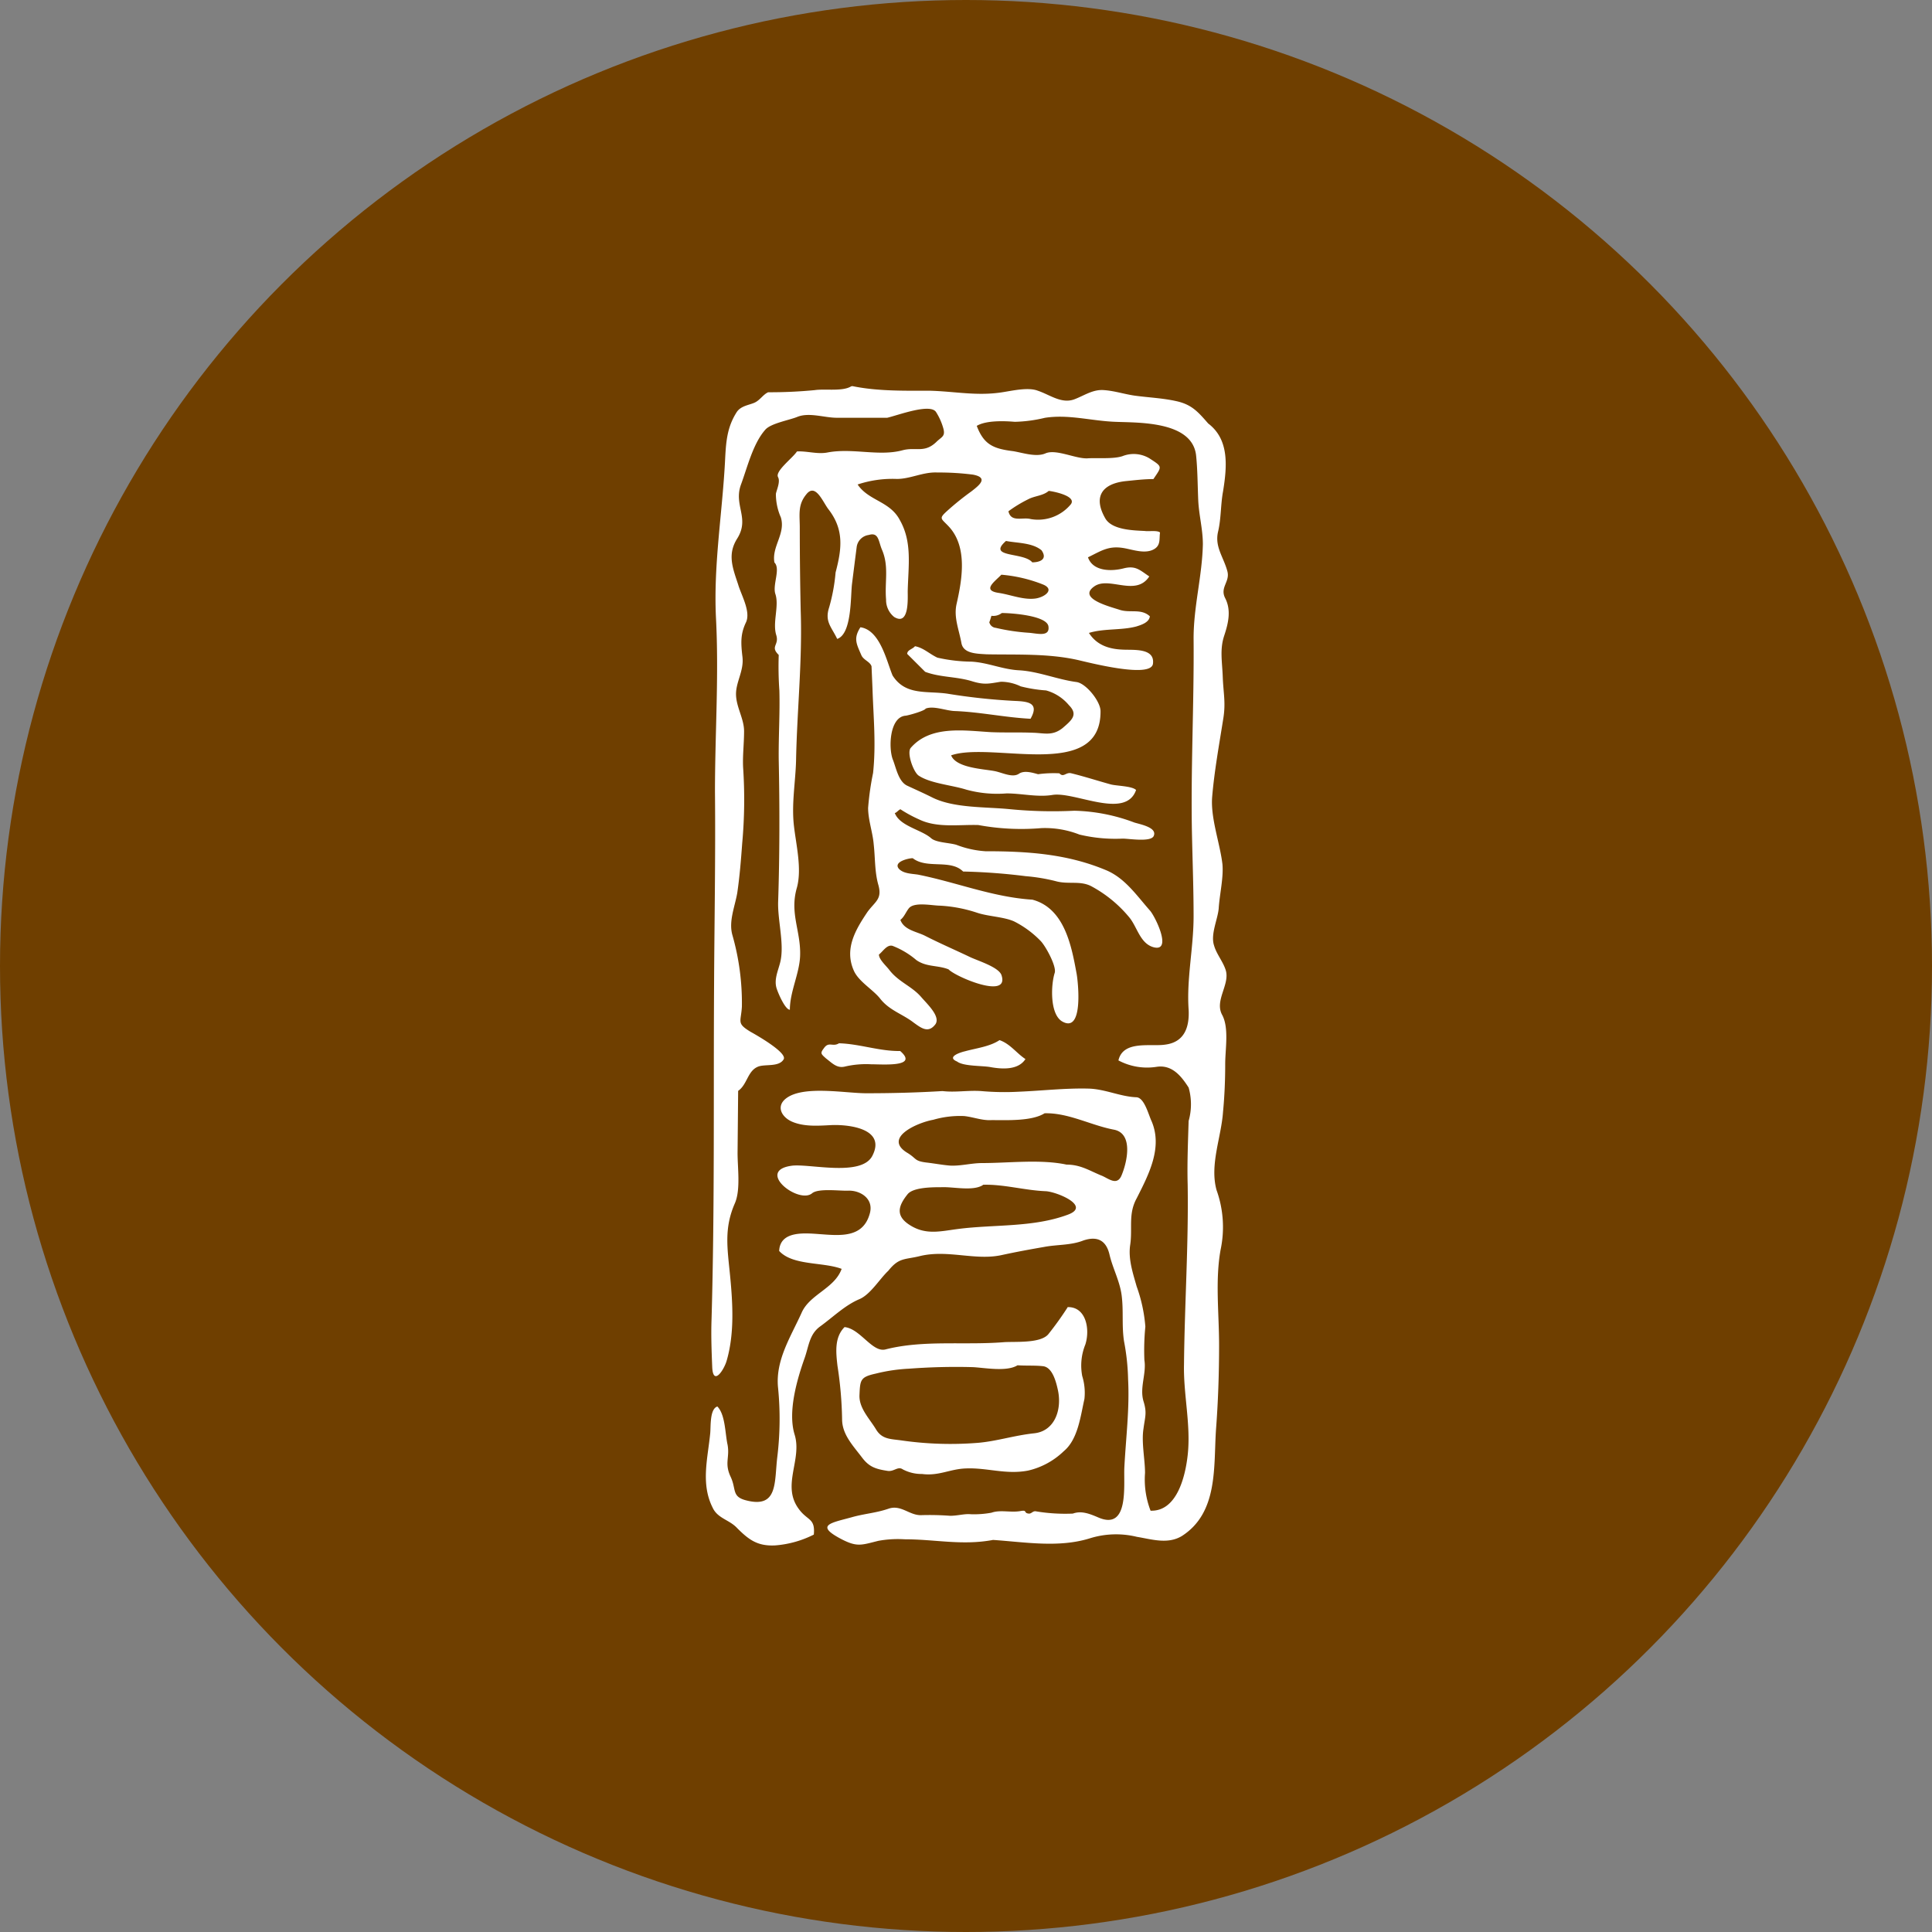 <?xml version='1.0' encoding='utf-8'?>
<svg xmlns="http://www.w3.org/2000/svg" id="Layer_1" data-name="Layer 1" viewBox="0 0 300 300" width="300" height="300"><rect x="0" y="0" width="300" height="300" fill="#808080" stroke="none"/><defs><clipPath id="bz_circular_clip"><circle cx="150.0" cy="150.0" r="150.0" /></clipPath></defs><g clip-path="url(#bz_circular_clip)"><rect x="-1.5" y="-1.5" width="303" height="303" fill="#6f3f00" /><path d="M158,212c1.34.09,2.69,0,3.94.14,1.49.15,2.06,2.45,2.35,3.8.62,3.07-.58,6.29-3.7,6.62s-5.86,1.25-8.83,1.49a53.32,53.32,0,0,1-11.77-.38c-1.68-.24-3-.15-3.94-1.68-1-1.68-2.69-3.32-2.59-5.38.1-2.36.14-2.79,2.54-3.32a26.36,26.36,0,0,1,5.14-.76,97.08,97.08,0,0,1,9.94-.24c1.78.09,5.24.76,6.92-.29m7.78-9a50.41,50.41,0,0,1-3,4.18c-1.25,1.48-5.28,1.1-7,1.24-6.1.48-12.39-.38-18.25,1.11-2.06.57-3.94-3.22-6.39-3.46-1.58,1.59-1.34,3.89-1.1,6a60.1,60.1,0,0,1,.72,8.31c0,2.35,1.68,4.08,3.07,5.91,1.11,1.49,2.12,1.82,4,2.11,1,.15,1.58-.77,2.35-.24a6.22,6.22,0,0,0,3,.72c2.59.34,4.32-.77,6.77-.86,3.31-.15,6.24,1,9.7.33a11.78,11.78,0,0,0,5.52-3c2.21-1.83,2.6-5.38,3.22-8.12a8.79,8.79,0,0,0-.34-3.55,8.68,8.68,0,0,1,.48-4.9c.77-2.4.1-5.91-2.78-5.81m-13.16-19c3.31-.1,6.48.87,9.8,1,1.73.1,7.1,2.31,3.41,3.65-5.38,2-11.43,1.49-17,2.21-2.69.34-5,1-7.49-.58-2.31-1.44-1.83-3-.39-4.8.87-1.1,3.89-1.1,5.19-1.1,1.87-.1,4.95.67,6.53-.34m9.56-11.14c3.69-.1,7.2,1.87,10.75,2.54,3.08.58,2.07,5.05,1.2,7.11-.72,1.73-2.11.39-3.17,0-1.87-.77-3.21-1.68-5.37-1.68-4-.86-9-.24-13.11-.24-1.68,0-3.32.48-5,.39-1.2-.1-2.45-.34-3.7-.48-1.82-.24-1.44-.58-2.83-1.45-4-2.35,1.49-4.75,3.94-5.18a14.91,14.91,0,0,1,4.8-.58c1.44.15,2.79.72,4.27.63,2.36,0,6.25.19,8.22-1.06M130.28,162c-1,.62-1.58-.34-2.35.77-.58.77-.48.86.33,1.58,1,.77,1.73,1.59,3,1.25a14.5,14.5,0,0,1,4-.34c1.83,0,7.45.48,4.52-2.06-3.22.05-6.29-1.11-9.51-1.2m24.92-.48c-1.49,1-3.65,1.25-5.38,1.73-.62.14-2.92.86-1.2,1.58,1,.77,3.94.63,5.19.87,1.83.33,4.32.48,5.43-1.25-1.35-.87-2.36-2.36-4-2.93m-13.15-61.18c-.39.48-1.21.57-1.21,1.2l2.79,2.78c2.31.87,4.8.72,7.2,1.44,2,.63,2.69.39,4.57.1a7.19,7.19,0,0,1,3.07.72,22.29,22.29,0,0,0,3.94.63,7.06,7.06,0,0,1,3.55,2.3c1.49,1.49.38,2.35-1,3.55-1.58,1.25-2.83.77-4.56.72-2.21-.09-4.32,0-6.53-.09-4.18-.24-9.41-1.11-12.49,2.45-.62.77.39,3.65,1.2,4.27,1.83,1.25,5.19,1.49,7.45,2.21a18.16,18.16,0,0,0,6.24.58c2.35,0,4.8.62,7.11.24,3.45-.58,11.38,3.89,13-.77-.62-.63-3.07-.63-3.94-.87-2.06-.57-4-1.2-6.1-1.72-.86-.24-1.2.72-1.87,0a18,18,0,0,0-3.31.14c-.87-.24-2.11-.62-2.93-.1-1,.72-2.59-.14-3.79-.38-1.73-.34-6-.48-6.78-2.45,6.39-2.21,23.29,4.08,23.2-6.87,0-1.49-2.21-4.27-3.7-4.51-3-.39-6-1.68-9-1.83-2.54-.14-4.8-1.2-7.35-1.34a25,25,0,0,1-5.28-.62c-1.25-.58-2.16-1.54-3.5-1.78m-8.46-2.93c-1.1,1.73-.62,2.54.15,4.32.33.77,1.34,1,1.58,1.73l.15,3.46c.14,4.42.57,8.59.09,13.11a43.36,43.36,0,0,0-.77,5.42c0,1.88.72,3.8.87,5.67.24,2.11.14,4.27.72,6.29.62,2.21-.48,2.55-1.68,4.18-1.87,2.78-3.65,5.76-2.11,9.17.76,1.68,3,2.93,4.08,4.32,1.44,1.83,3.45,2.36,5.18,3.7,1.2.87,2.31,1.73,3.41.24.77-1.2-1.25-3.07-2.21-4.18-1.48-1.73-3.55-2.35-5-4.27-.48-.62-1.58-1.59-1.58-2.35.62-.48,1.25-1.59,2.11-1.35a12.8,12.8,0,0,1,3.7,2.21c1.58,1.11,3.31.77,5,1.44,1,1.11,9.56,4.8,8.21.87-.48-1.25-3.7-2.21-4.9-2.79-2.3-1.1-4.65-2.11-7-3.31-1.25-.63-3.22-.87-3.79-2.45.62-.48.86-1.25,1.34-1.83.87-1,3.65-.38,4.8-.38a21.9,21.9,0,0,1,5.77,1.1c1.72.58,4.17.63,5.76,1.35a15.41,15.41,0,0,1,4.08,3c.77.76,2.55,4,2.21,5-.58,1.82-.77,6.29,1.1,7.49,3.41,2.06,2.55-6,2.31-7.35-.77-4.18-1.83-10.18-6.87-11.52-6.15-.39-11.76-2.69-17.77-3.89-1-.15-2.21-.15-2.93-.87-1-1.1,1.44-1.68,2.12-1.68,2.21,1.73,5.86.1,7.82,2.07a93.26,93.26,0,0,1,9.71.72,28.38,28.38,0,0,1,4.65.77c2,.57,3.89-.15,5.67.86a19.74,19.74,0,0,1,5.76,4.75c1.25,1.49,1.68,4.09,3.8,4.66,3,.77.14-5-.63-5.76-2.06-2.35-3.79-4.9-6.62-6.15-6.1-2.59-12.3-3-18.88-3a15.2,15.2,0,0,1-4.51-1c-1.11-.33-3.08-.33-3.89-1-1.49-1.35-4.9-1.88-5.67-3.94.24,0,.48-.39.87-.58a20.67,20.67,0,0,0,2.93,1.59c2.78,1.34,6.14.77,9.17.86a36.83,36.83,0,0,0,9.79.48,14.66,14.66,0,0,1,5.91,1,24,24,0,0,0,6.72.63c1,0,4.33.57,4.81-.39.62-1.34-2.07-1.82-3-2.11a28.13,28.13,0,0,0-9.32-1.83,68.59,68.59,0,0,1-10-.24c-3.8-.38-8.7-.14-12.06-1.82-1.25-.63-2.54-1.2-3.89-1.83s-1.73-2.78-2.21-4c-.72-1.73-.57-6.72,2-6.87.58-.09,2.93-.76,3.08-1.1,1.24-.48,3.17.34,4.51.38,3.94.15,7.83,1,11.77,1.2,1.48-2.59-.58-2.69-2.6-2.78a94.22,94.22,0,0,1-10.27-1.11c-3.22-.48-6.54.34-8.55-2.83-.91-2.16-1.92-7.06-5-7.49m21.95-2.21c1.44,0,7,.38,7.25,2.07s-1.73,1.1-3,1a31.4,31.4,0,0,1-5.18-.77,1.13,1.13,0,0,1-1-.87c.14-.33.24-.72.33-1a2.16,2.16,0,0,0,1.54-.38m0-6a22.7,22.7,0,0,1,6.39,1.49c2,.77.38,2-1.11,2.21-1.87.24-3.79-.58-5.66-.87-2.69-.38-.68-1.73.38-2.83m.72-5.24c1.73.34,4.08.25,5.52,1.45,1,1.44-.33,1.87-1.44,1.87-1.34-1.63-7.11-.67-4.08-3.32m6.63-7.77c.33,0,4.41.72,3.45,2.06a6.6,6.6,0,0,1-6.24,2.31c-1.25-.34-3.07.57-3.46-1.21a20.23,20.23,0,0,1,3.08-1.87c1-.53,2.3-.53,3.17-1.29M132.15,60c-1.34.82-4.08.34-5.66.58a71.92,71.92,0,0,1-7.21.33c-.77.34-1.25,1.2-2.06,1.59s-2.11.48-2.79,1.44c-1.49,2.3-1.68,4.51-1.82,7.11-.39,8.3-1.83,16.42-1.44,24.77.48,9.08-.15,18.06-.15,27.14.1,10.08-.09,20.12-.14,30.15-.1,17.2.1,34.58-.39,51.72-.09,2.45,0,4.9.1,7.35.1,3.08,1.73.72,2.21-.77,1.25-4.17,1-8.83.58-13.2s-1-7.45.76-11.43c.87-2.11.39-5.38.39-7.73l.09-9.66c1.45-1,1.45-3.17,3.17-3.79,1.11-.38,3.17.1,3.89-1.1.63-1-4.08-3.7-5.13-4.28-2.21-1.34-1.49-1.49-1.35-3.89a38.4,38.4,0,0,0-1.49-11.19c-.57-2.11.39-4.32.77-6.48.38-2.59.58-5.14.77-7.73a74.48,74.48,0,0,0,.14-11.77c-.09-1.87.15-3.69.15-5.62s-1.2-3.69-1.25-5.66,1.25-3.7,1-5.86-.34-3.55.57-5.43c.72-1.68-.76-4.18-1.25-5.86-.86-2.59-1.68-4.65-.14-7.1,2-3.17-.58-5.14.58-8.36,1-2.69,1.87-6.39,3.79-8.55.87-1,3.79-1.49,5-2,1.83-.72,4.18.15,6.1.15h7.83c1.68-.39,6.72-2.31,7.59-.87a9.45,9.45,0,0,1,1.1,2.45c.39,1.35-.24,1.35-1.1,2.21-1.83,1.73-3.17.72-5.19,1.25-3.65,1-7.73-.38-11.62.34-1.59.33-3.22-.24-4.8-.15-.63,1-3.46,3.08-2.93,4,.38.72-.24,2-.34,2.59a9,9,0,0,0,.77,3.65c.77,2.54-1.44,4.51-1,7,1,1-.33,3.46.15,4.9.62,1.87-.48,4.42.14,6.39.48,1.58-1,1.72.38,3.07a53.26,53.26,0,0,0,.1,5.52c.1,3.56-.14,7.11-.1,10.76.15,7.25.15,14.74-.09,22-.1,2.93,1,6.63.33,9.41-.33,1.35-1,2.69-.57,4.08.24.77,1.34,3.32,2.06,3.32,0-2.79,1.49-5.62,1.59-8.36.14-3.89-1.68-6.62-.48-10.66.77-2.93-.15-6.63-.48-9.55-.39-3.41.24-6.73.33-10.09.15-7.83,1-15.61.72-23.39-.09-4.27-.14-8.54-.14-12.77,0-2.06-.34-3.55,1-5.19,1.44-1.87,2.59,1.2,3.46,2.31,2.45,3.17,2.06,6.15,1.1,9.8a28.18,28.18,0,0,1-1,5.42c-.72,2.21.34,3,1.25,4.9,2.3-.77,2.06-6.63,2.3-8.55s.49-3.89.73-5.76a2.18,2.18,0,0,1,1.87-1.83c1.58-.48,1.49,1,2.06,2.31,1.11,2.59.39,5,.63,7.73a3.38,3.38,0,0,0,1.25,2.69c2.35,1.44,2.11-2.78,2.11-4,.09-3.94.72-7.59-1.2-11-1.54-3-4.85-3-6.58-5.57a17.21,17.21,0,0,1,6.1-.86c2.11,0,4.08-1.11,6.29-1a41.55,41.55,0,0,1,5.52.33c2.55.48.87,1.73-.24,2.6a44.12,44.12,0,0,0-3.65,2.93c-1.49,1.34-1.1,1.2.15,2.54,2.93,3.17,2.06,8.21,1.2,12-.48,2.11.38,4,.76,6.14.34,1.59,2.36,1.59,3.89,1.69,4.66.09,9.46-.15,14.07.86,1.69.38,11.43,2.93,11.77.62.34-2.54-3.17-2.11-4.75-2.21-2.12-.09-4-.72-5.19-2.59,2.35-.72,5-.38,7.35-1,.77-.24,2-.62,2.11-1.58-1.34-1.25-3.07-.48-4.66-1S167.16,92.9,170,91c2.31-1.49,6.39,1.68,8.46-1.49-1.49-1-2.12-1.73-4-1.25s-4.75.49-5.52-1.72c2.06-1,3.17-1.83,5.52-1.44,1.44.24,3.41,1,4.8.14,1-.62.72-1.59.87-2.55-.39-.38-1.83-.14-2.35-.24-1.73-.09-5-.14-6.1-1.87-2-3.41-.58-5.43,3-5.86,1.44-.14,2.93-.33,4.42-.33,1.35-2,1.44-1.88-.62-3.22a4.74,4.74,0,0,0-4.18-.34c-1.44.48-3.94.24-5.43.34-1.82.1-4.89-1.49-6.53-.77-1.44.63-3.55-.1-5-.34-3.07-.38-4.56-1-5.67-3.93,1.44-.87,4.28-.77,5.91-.63a21.92,21.92,0,0,0,4.66-.62c3.7-.58,7.2.48,10.95.62,3.55.15,11.86-.14,12.53,5.14.24,2.21.24,4.66.34,7s.72,4.52.72,6.87c-.1,4.9-1.44,9.65-1.44,14.6.09,10.32-.48,20.7-.24,30.93.09,4.08.24,8.11.24,12.24,0,4.9-1.11,9.7-.77,14.5.14,2.69-.63,5.05-3.65,5.43-2.21.34-6.53-.72-7.25,2.45a9.46,9.46,0,0,0,5.9,1c2.45-.39,3.89,1.49,5,3.22a9.5,9.5,0,0,1,0,5.18c-.1,3.32-.24,6.63-.15,9.85.15,9.31-.48,18.63-.57,28-.1,4.66,1.1,9.41.57,14.07-.38,3.41-1.72,8.74-5.76,8.6a13.39,13.39,0,0,1-.86-5.86c0-2.11-.58-4.75-.24-6.87.24-1.87.57-2.45,0-4.27-.63-2.11.48-4.28.14-6.39a37.32,37.32,0,0,1,.15-5.19,23.72,23.72,0,0,0-1.35-6.24c-.58-2.06-1.34-4.27-1-6.48.38-2.59-.34-4.76,1-7.2,1.87-3.7,4.08-7.88,2.31-12-.48-1-1.11-3.65-2.36-3.7-2.45-.09-4.8-1.25-7.34-1.34-3.65-.1-7.26.33-10.91.48a40.81,40.81,0,0,1-5.85-.1c-2.07-.14-4,.24-6,0-3.93.24-7.87.34-11.86.34-3.22,0-9.7-1.25-12.39.77-1.68,1.25-.72,3,1,3.69,1.88.77,4.08.58,6.1.48,2.69-.09,8.45.58,6.24,4.81-1.72,3.21-9.55,1.2-12.39,1.49-5.9.72,1,6.09,3.08,4.27,1-.77,4.18-.34,5.52-.38,1.87-.1,4.08,1.2,3.41,3.55-1,3.65-4.27,3.46-7.44,3.22-2.31-.15-6.49-.72-6.63,2.59,2.11,2.3,6.77,1.68,9.7,2.78-1.1,3.08-5,3.94-6.24,6.87-1.68,3.7-4,7.25-3.65,11.43a49.05,49.05,0,0,1-.1,10.9c-.48,3.94.15,8.07-4.9,6.73-2.21-.58-1.44-1.73-2.35-3.65-1-2.12-.1-3-.48-5-.38-1.73-.34-4.66-1.58-5.91-1.21.39-1,3.17-1.11,4.18-.38,3.89-1.49,7.83.38,11.53.77,1.68,2.6,1.87,3.8,3.17,1.82,1.82,3.17,2.83,5.91,2.69a16,16,0,0,0,6-1.68c.24-2.6-1-2.12-2.35-4-2.69-3.65.57-7.63-.63-11.52-1.1-3.56.38-8.6,1.59-12,.62-1.82.72-3.55,2.3-4.75,2.07-1.49,3.89-3.32,6.15-4.28,1.73-.72,3.17-3.17,4.51-4.42,1.68-2.11,2.55-1.68,5-2.3,4.28-1,8.55.77,12.63-.14,2.21-.48,4.33-.87,6.53-1.25,2-.39,4.18-.24,6.1-1,2.12-.72,3.56-.1,4.09,2.21.48,2.06,1.58,4.08,1.87,6.24.33,2.45,0,4.75.38,7.2a34.89,34.89,0,0,1,.63,5.91c.24,4.56-.34,9.07-.58,13.64-.14,2.78.77,9.84-4,7.82-1.44-.62-2.69-1.1-4-.62a27.6,27.6,0,0,1-5.66-.34c-.58-.14-.72.39-1.2.34-.87-.1-.1-.62-1.35-.38-1.49.24-3.07-.24-4.42.24a14.93,14.93,0,0,1-3.21.24c-1-.1-2,.24-3.22.24a43.48,43.48,0,0,0-4.42-.1c-1.87.1-3.17-1.68-5.14-1s-3.79.77-5.76,1.34c-3.17.87-5.67,1.2-1.68,3.32,2.54,1.34,3.17,1,5.86.33a17,17,0,0,1,4.08-.24c4.75,0,8.93,1,13.73.1,5,.34,10.18,1.25,15-.24a13.66,13.66,0,0,1,7.34-.24c2.31.38,4.81,1.2,7-.14,5.66-3.65,4.89-10.76,5.28-16.52.33-4.33.48-8.74.48-13.11,0-4.9-.63-10.09.24-14.84a17,17,0,0,0-.63-9.22c-1.1-3.94.73-8.21,1-12.15.24-2.45.34-5,.34-7.45,0-2.3.62-5.61-.48-7.63-1.2-2.21,1.2-4.66.58-6.87-.39-1.34-1.45-2.54-1.83-3.89-.58-1.73.58-4.08.72-5.76.14-2.21.77-4.76.58-6.87-.39-3.31-1.88-7.2-1.59-10.51.34-4,1.11-8.22,1.73-12.15.39-2.45,0-3.94-.09-6.39s-.49-4.32.24-6.48c.62-1.88,1.1-3.89.14-5.77-.87-1.68.77-2.54.34-4.17-.58-2.21-2-3.8-1.45-6.15.49-2.07.39-4.18.77-6.24.63-3.89,1-8.07-2.3-10.57-1.59-1.82-2.55-2.93-4.9-3.46-2.11-.48-4.32-.57-6.48-.86-1.68-.24-3.22-.77-4.9-.87s-3,.87-4.52,1.44c-2,.73-3.79-.72-5.66-1.34-1.49-.58-3.94,0-5.52.24-3.94.62-7.35-.14-11.29-.24-3.75,0-8.07.1-12-.72" fill="#fff" /></g></svg>
